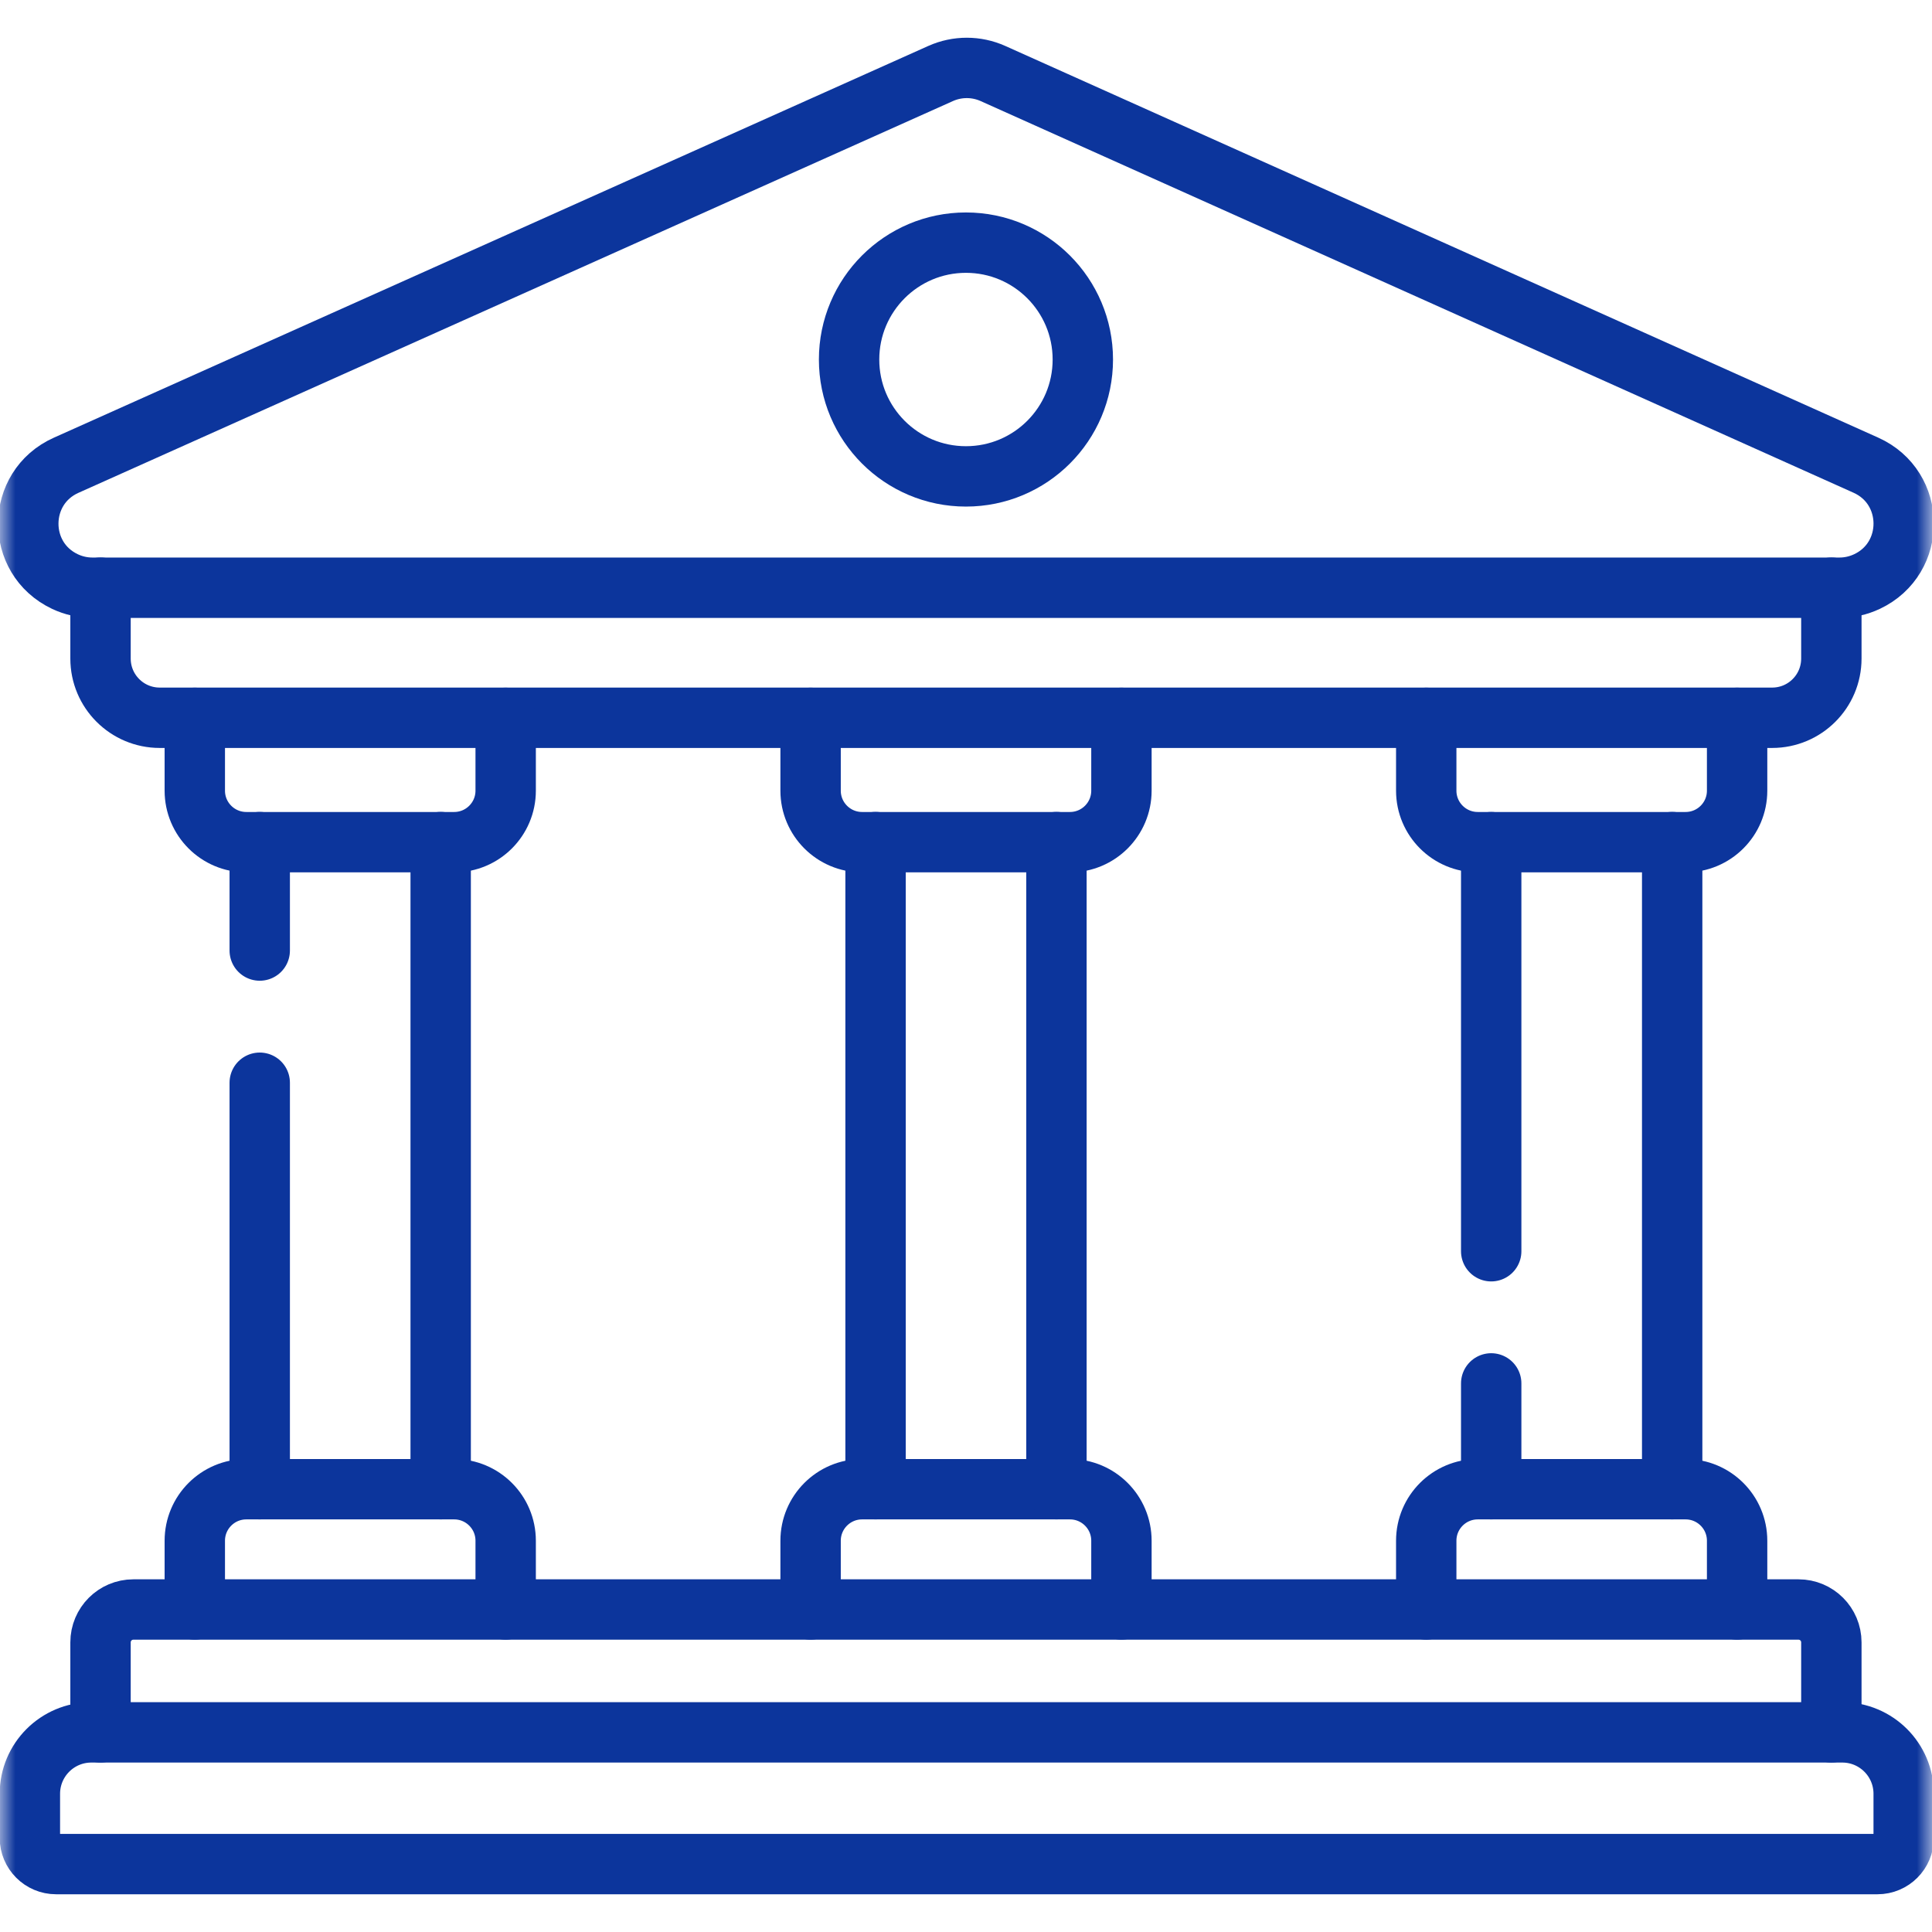 <svg width="64" height="64" viewBox="0 0 64 64" fill="none" xmlns="http://www.w3.org/2000/svg">
<mask id="mask0_4480_48237" style="mask-type:luminance" maskUnits="userSpaceOnUse" x="0" y="0" width="64" height="64">
<path d="M0 3.8147e-06H64V64H0V3.8147e-06Z" fill="white"/>
</mask>
<g mask="url(#mask0_4480_48237)">
<path d="M2.154 19.266C0.514 18.493 0.537 16.152 2.192 15.412L31.159 2.435C31.711 2.188 32.343 2.188 32.895 2.436L61.81 15.41C63.463 16.152 63.485 18.491 61.846 19.265L61.843 19.266C61.559 19.399 61.251 19.469 60.938 19.469H3.059C2.746 19.469 2.437 19.399 2.154 19.266Z" stroke="#0C359C" stroke-width="2" stroke-miterlimit="10" stroke-linecap="round" stroke-linejoin="round"/>
<path d="M0.99 59.422V60.882C0.99 61.361 1.379 61.75 1.858 61.75H62.195C62.674 61.75 63.062 61.361 63.062 60.882V59.422C63.062 58.298 62.151 57.387 61.028 57.387H3.025C1.901 57.387 0.99 58.298 0.99 59.422Z" stroke="#0C359C" stroke-width="2" stroke-miterlimit="10" stroke-linecap="round" stroke-linejoin="round"/>
<path d="M35.87 11.91C35.87 14.048 34.137 15.781 31.998 15.781C29.86 15.781 28.127 14.048 28.127 11.91C28.127 9.772 29.86 8.038 31.998 8.038C34.137 8.038 35.87 9.772 35.87 11.91Z" stroke="#0C359C" stroke-width="2" stroke-miterlimit="10" stroke-linecap="round" stroke-linejoin="round"/>
<path d="M3.33 19.468V21.815C3.33 22.899 4.208 23.777 5.292 23.777H58.704C59.788 23.777 60.666 22.899 60.666 21.815V19.468" stroke="#0C359C" stroke-width="2" stroke-miterlimit="10" stroke-linecap="round" stroke-linejoin="round"/>
<path d="M60.666 57.387V54.405C60.666 53.804 60.179 53.317 59.579 53.317H4.417C3.817 53.317 3.33 53.804 3.33 54.405V57.387" stroke="#0C359C" stroke-width="2" stroke-miterlimit="10" stroke-linecap="round" stroke-linejoin="round"/>
<path d="M16.751 53.316V51.039C16.751 50.096 15.987 49.332 15.044 49.332H8.16C7.217 49.332 6.453 50.096 6.453 51.039V53.316" stroke="#0C359C" stroke-width="2" stroke-miterlimit="10" stroke-linecap="round" stroke-linejoin="round"/>
<path d="M6.453 23.78V26.192C6.453 27.134 7.217 27.898 8.16 27.898H15.044C15.987 27.898 16.751 27.134 16.751 26.192V23.78" stroke="#0C359C" stroke-width="2" stroke-miterlimit="10" stroke-linecap="round" stroke-linejoin="round"/>
<path d="M8.604 35.867V49.332" stroke="#0C359C" stroke-width="2" stroke-miterlimit="10" stroke-linecap="round" stroke-linejoin="round"/>
<path d="M8.604 27.896V31.488" stroke="#0C359C" stroke-width="2" stroke-miterlimit="10" stroke-linecap="round" stroke-linejoin="round"/>
<path d="M14.598 49.332V27.895" stroke="#0C359C" stroke-width="2" stroke-miterlimit="10" stroke-linecap="round" stroke-linejoin="round"/>
<path d="M37.149 53.316V51.039C37.149 50.096 36.385 49.332 35.443 49.332H28.558C27.616 49.332 26.852 50.096 26.852 51.039V53.316" stroke="#0C359C" stroke-width="2" stroke-miterlimit="10" stroke-linecap="round" stroke-linejoin="round"/>
<path d="M26.852 23.78V26.192C26.852 27.134 27.616 27.898 28.558 27.898H35.443C36.385 27.898 37.149 27.134 37.149 26.192V23.78" stroke="#0C359C" stroke-width="2" stroke-miterlimit="10" stroke-linecap="round" stroke-linejoin="round"/>
<path d="M29.004 27.895V49.332" stroke="#0C359C" stroke-width="2" stroke-miterlimit="10" stroke-linecap="round" stroke-linejoin="round"/>
<path d="M34.996 49.332V27.895" stroke="#0C359C" stroke-width="2" stroke-miterlimit="10" stroke-linecap="round" stroke-linejoin="round"/>
<path d="M57.544 53.316V51.039C57.544 50.096 56.78 49.332 55.837 49.332H48.953C48.01 49.332 47.246 50.096 47.246 51.039V53.316" stroke="#0C359C" stroke-width="2" stroke-miterlimit="10" stroke-linecap="round" stroke-linejoin="round"/>
<path d="M47.246 23.78V26.192C47.246 27.134 48.01 27.898 48.953 27.898H55.837C56.78 27.898 57.544 27.134 57.544 26.192V23.78" stroke="#0C359C" stroke-width="2" stroke-miterlimit="10" stroke-linecap="round" stroke-linejoin="round"/>
<path d="M49.398 45.827V49.332" stroke="#0C359C" stroke-width="2" stroke-miterlimit="10" stroke-linecap="round" stroke-linejoin="round"/>
<path d="M49.398 27.897V41.449" stroke="#0C359C" stroke-width="2" stroke-miterlimit="10" stroke-linecap="round" stroke-linejoin="round"/>
<path d="M55.393 49.332V27.895" stroke="#0C359C" stroke-width="2" stroke-miterlimit="10" stroke-linecap="round" stroke-linejoin="round"/>
</g>
</svg>
